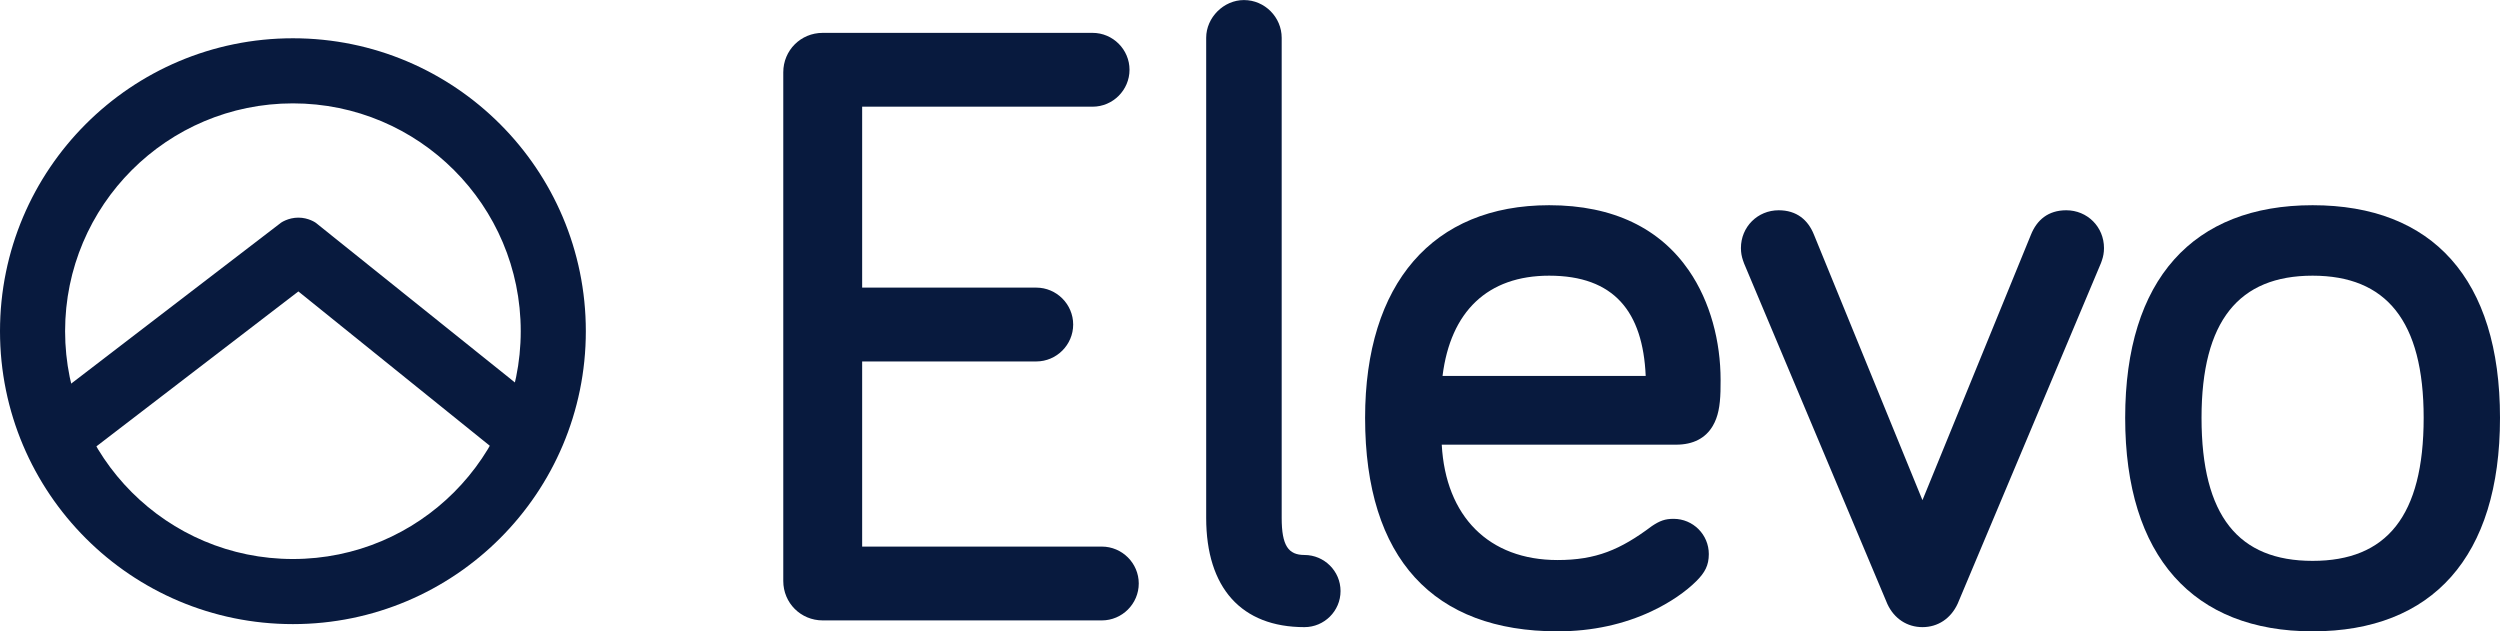 <svg xmlns="http://www.w3.org/2000/svg" fill="none" viewBox="0 0.21 129 32.57">
<path fill-rule="evenodd" clip-rule="evenodd" d="M26.57 19.946L16.291 11.704C16.291 11.704 15.925 11.44 15.396 11.44C14.867 11.44 14.497 11.704 14.497 11.704L3.675 20.002L2.863 20.599L4.479 23.658L4.955 23.257L15.396 15.248L25.276 23.214L25.672 23.524L27.861 20.652L26.57 19.946Z" fill="#081A3E"/>
<path fill-rule="evenodd" clip-rule="evenodd" d="M0 17.299C0 25.647 6.767 32.414 15.115 32.414C23.462 32.414 30.229 25.647 30.229 17.299C30.229 8.952 23.462 2.185 15.115 2.185C6.767 2.185 0 8.952 0 17.299ZM26.87 17.299C26.87 23.792 21.607 29.055 15.114 29.055C8.622 29.055 3.359 23.792 3.359 17.299C3.359 10.807 8.622 5.544 15.114 5.544C21.607 5.544 26.87 10.807 26.87 17.299Z" fill="#081A3E"/>
<path fill-rule="evenodd" clip-rule="evenodd" d="M129 21.771C129 14.6 125.512 10.799 119.33 10.799C113.174 10.799 109.659 14.616 109.659 21.771C109.659 28.935 113.184 32.787 119.33 32.787C125.503 32.787 129 28.952 129 21.771ZM125.061 21.771C125.061 26.847 123.144 29.151 119.33 29.151C115.515 29.151 113.599 26.847 113.599 21.771C113.599 16.761 115.533 14.435 119.33 14.435C123.126 14.435 125.061 16.761 125.061 21.771Z" fill="#081A3E"/>
<path fill-rule="evenodd" clip-rule="evenodd" d="M99.199 26.019L104.796 12.323C105.104 11.555 105.691 11.06 106.618 11.06C107.708 11.06 108.566 11.918 108.566 13.008C108.566 13.249 108.528 13.446 108.458 13.649C108.446 13.685 108.411 13.781 108.407 13.792L101.016 31.36C100.662 32.129 99.992 32.57 99.199 32.57C98.406 32.57 97.736 32.129 97.389 31.377L89.998 13.813C89.987 13.781 89.952 13.685 89.939 13.649C89.87 13.446 89.832 13.249 89.832 13.008C89.832 11.918 90.69 11.06 91.78 11.06C92.707 11.06 93.294 11.555 93.6 12.319L99.199 26.019Z" fill="#081A3E"/>
<path fill-rule="evenodd" clip-rule="evenodd" d="M85.24 27.354C83.608 28.578 82.354 29.108 80.37 29.108C76.824 29.108 74.596 26.859 74.394 23.155H86.487C87.37 23.155 88.009 22.818 88.379 22.187C88.653 21.721 88.755 21.167 88.777 20.399C88.782 20.234 88.783 20.103 88.783 19.819C88.783 17.849 88.264 15.79 87.144 14.165C85.664 12.018 83.275 10.799 79.936 10.799C73.933 10.799 70.439 14.838 70.439 21.771C70.439 29.056 73.992 32.787 80.37 32.787C82.188 32.787 83.801 32.414 85.195 31.764C86.197 31.296 87.006 30.721 87.534 30.193C87.971 29.756 88.175 29.386 88.175 28.8C88.175 27.796 87.361 26.982 86.357 26.982C85.92 26.982 85.65 27.08 85.24 27.354ZM74.435 19.607C74.847 16.284 76.76 14.435 79.937 14.435C83.291 14.435 84.773 16.297 84.918 19.607H74.435Z" fill="#081A3E"/>
<path fill-rule="evenodd" clip-rule="evenodd" d="M64.187 0.213C65.265 0.213 66.135 1.102 66.135 2.161V26.934C66.135 28.368 66.479 28.847 67.311 28.847C68.327 28.847 69.172 29.674 69.172 30.708C69.172 31.743 68.327 32.57 67.311 32.57C64.058 32.57 62.239 30.545 62.239 26.934V2.161C62.239 1.115 63.141 0.213 64.187 0.213Z" fill="#081A3E"/>
<path d="M44.487 28.414H56.855C57.902 28.414 58.76 29.272 58.76 30.318C58.76 31.365 57.902 32.223 56.855 32.223H42.452C41.318 32.223 40.417 31.322 40.417 30.188V3.941C40.417 2.807 41.318 1.906 42.452 1.906H56.378C57.425 1.906 58.283 2.764 58.283 3.81C58.283 4.857 57.425 5.715 56.378 5.715H44.487V15.051H53.471C54.518 15.051 55.376 15.909 55.376 16.956C55.376 18.003 54.518 18.861 53.471 18.861H44.487V28.414Z" fill="#081A3E"/>
</svg>